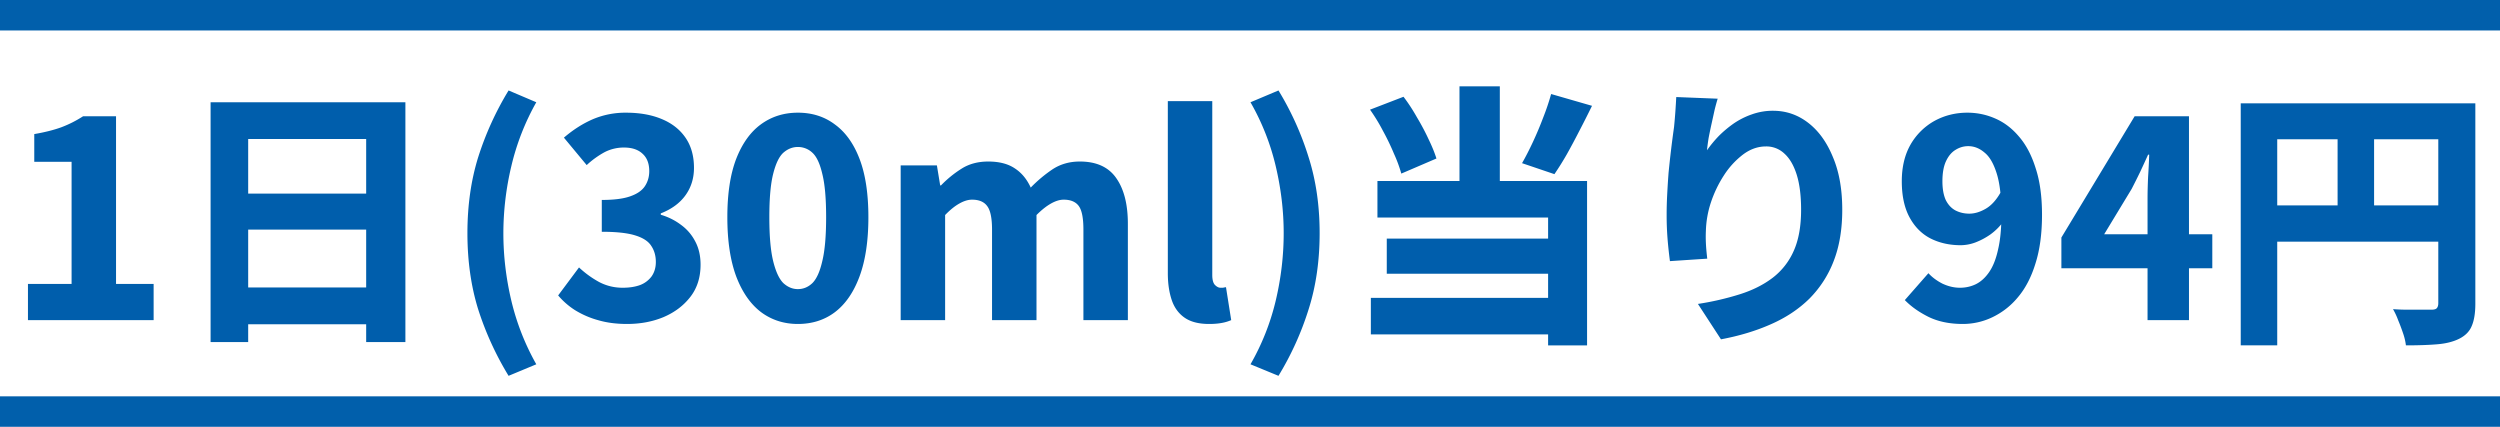 <?xml version="1.0" encoding="utf-8"?>
<svg xmlns="http://www.w3.org/2000/svg" fill="none" height="28" width="164">
  <path d="M0 27h164M0 1h164" stroke="#015FAB" stroke-width="2"/>
  <path d="M1.834 21v-2.376h2.862v-8.01H2.248V8.796c.696-.12 1.29-.27 1.782-.45a7.532 7.532 0 0 0 1.422-.72h2.16v10.998h2.466V21H1.834zm11.98-14.292h12.78V22.44h-2.573V9.12h-7.74v13.32h-2.466V6.708zm1.693 5.994H25.1v2.358h-9.594v-2.358zm0 6.156H25.1v2.412h-9.594v-2.412zm17.856 5.796a20.183 20.183 0 0 1-1.998-4.374c-.468-1.512-.702-3.174-.702-4.986 0-1.8.234-3.456.702-4.968a20.058 20.058 0 0 1 1.998-4.392l1.818.774a15.957 15.957 0 0 0-1.638 4.194 19.087 19.087 0 0 0-.522 4.392c0 1.476.174 2.952.522 4.428a16.002 16.002 0 0 0 1.638 4.176l-1.818.756zm7.77-3.402c-.708 0-1.344-.084-1.908-.252a5.8 5.8 0 0 1-1.494-.648 4.856 4.856 0 0 1-1.116-.972l1.368-1.836c.396.372.834.69 1.314.954.48.252.996.378 1.548.378.444 0 .828-.06 1.152-.18a1.68 1.68 0 0 0 .756-.576c.18-.264.27-.576.27-.936 0-.408-.102-.762-.306-1.062-.192-.3-.546-.528-1.062-.684-.504-.156-1.23-.234-2.178-.234v-2.088c.792 0 1.41-.078 1.854-.234.456-.156.78-.378.972-.666.192-.288.288-.618.288-.99 0-.492-.144-.87-.432-1.134-.288-.276-.696-.414-1.224-.414a2.75 2.75 0 0 0-1.278.306 5.827 5.827 0 0 0-1.17.846l-1.494-1.8c.6-.516 1.23-.918 1.89-1.206a5.47 5.47 0 0 1 2.178-.432c.9 0 1.68.138 2.34.414.672.276 1.194.684 1.566 1.224.372.54.558 1.2.558 1.98 0 .684-.186 1.284-.558 1.8-.372.516-.912.912-1.62 1.188v.09c.492.144.936.366 1.332.666.396.288.708.654.936 1.098.228.432.342.936.342 1.512 0 .828-.222 1.53-.666 2.106-.444.576-1.032 1.02-1.764 1.332-.72.3-1.518.45-2.394.45zm11.207 0c-.912 0-1.716-.258-2.412-.774-.696-.528-1.242-1.314-1.638-2.358-.384-1.044-.576-2.334-.576-3.87s.192-2.808.576-3.816c.396-1.02.942-1.782 1.638-2.286s1.5-.756 2.412-.756c.936 0 1.746.258 2.43.774.696.504 1.236 1.26 1.62 2.268.384 1.008.576 2.28.576 3.816s-.192 2.826-.576 3.87c-.384 1.044-.924 1.83-1.62 2.358-.684.516-1.494.774-2.43.774zm0-2.286c.36 0 .678-.132.954-.396.276-.276.492-.756.648-1.44.168-.684.252-1.644.252-2.88s-.084-2.184-.252-2.844c-.156-.672-.372-1.134-.648-1.386a1.373 1.373 0 0 0-.954-.378c-.348 0-.666.126-.954.378-.276.252-.498.714-.666 1.386-.168.66-.252 1.608-.252 2.844 0 1.236.084 2.196.252 2.88.168.684.39 1.164.666 1.44.288.264.606.396.954.396zM59.084 21V10.848h2.376l.216 1.314h.054a7.22 7.22 0 0 1 1.35-1.098c.492-.312 1.074-.468 1.746-.468.72 0 1.302.15 1.746.45.444.288.792.708 1.044 1.26a8.93 8.93 0 0 1 1.44-1.206c.516-.336 1.11-.504 1.782-.504 1.092 0 1.89.366 2.394 1.098.504.72.756 1.716.756 2.988V21h-2.916v-5.94c0-.756-.102-1.272-.306-1.548-.204-.276-.534-.414-.99-.414-.252 0-.528.084-.828.252-.3.168-.618.42-.954.756V21h-2.916v-5.94c0-.756-.108-1.272-.324-1.548-.204-.276-.534-.414-.99-.414-.252 0-.528.084-.828.252-.3.168-.612.42-.936.756V21h-2.916zm20.225.252c-.672 0-1.206-.138-1.602-.414-.396-.276-.678-.666-.846-1.17-.168-.504-.252-1.086-.252-1.746V6.636h2.916V18.03c0 .324.06.546.18.666s.24.18.36.18h.162c.048-.012.114-.024.198-.036l.342 2.16a2.7 2.7 0 0 1-.594.18c-.24.048-.528.072-.864.072zm4.559 3.402-1.836-.756a15.64 15.64 0 0 0 1.656-4.176c.348-1.476.522-2.952.522-4.428 0-1.452-.174-2.916-.522-4.392a15.598 15.598 0 0 0-1.656-4.194l1.836-.774a19.445 19.445 0 0 1 1.98 4.392c.48 1.512.72 3.168.72 4.968 0 1.812-.24 3.474-.72 4.986a19.557 19.557 0 0 1-1.98 4.374zm11.874-18.99h2.646v7.452h-2.646V5.664zm-5.868 1.53 2.196-.846c.312.408.606.858.882 1.35.288.48.54.954.756 1.422.228.468.402.894.522 1.278l-2.304.99a9.046 9.046 0 0 0-.486-1.314c-.204-.492-.444-.99-.72-1.494a11.806 11.806 0 0 0-.846-1.386zm11.88-1.026 2.682.774c-.264.54-.54 1.086-.828 1.638-.276.54-.552 1.056-.828 1.548a19.1 19.1 0 0 1-.81 1.296l-2.124-.72c.24-.42.48-.888.72-1.404.24-.516.462-1.044.666-1.584a15.7 15.7 0 0 0 .522-1.548zM90.36 11.874h13.752v10.782h-2.556v-8.388H90.36v-2.394zm.612 3.78h11.484v2.304H90.972v-2.304zm-1.044 3.888h12.96v2.394h-12.96v-2.394zM112.68 6.474c-.06.192-.126.432-.198.72l-.198.9c-.072.324-.138.642-.198.954-.048.3-.084.57-.108.81.228-.324.486-.636.774-.936.3-.3.63-.576.99-.828.372-.252.768-.45 1.188-.594a4.05 4.05 0 0 1 1.386-.234c.852 0 1.62.264 2.304.792.684.528 1.224 1.278 1.62 2.25.408.96.612 2.112.612 3.456 0 1.272-.186 2.388-.558 3.348a7.088 7.088 0 0 1-1.602 2.484c-.696.684-1.536 1.242-2.52 1.674-.972.432-2.064.762-3.276.99l-1.512-2.322a18.383 18.383 0 0 0 2.736-.63c.84-.264 1.56-.624 2.16-1.08a4.484 4.484 0 0 0 1.386-1.764c.324-.72.486-1.62.486-2.7 0-.924-.096-1.692-.288-2.304-.192-.612-.462-1.074-.81-1.386a1.71 1.71 0 0 0-1.206-.468c-.528 0-1.026.174-1.494.522a5.348 5.348 0 0 0-1.26 1.368 7.786 7.786 0 0 0-.864 1.8 6.484 6.484 0 0 0-.324 1.854 8.27 8.27 0 0 0 0 .774c.012.288.042.636.09 1.044l-2.448.162a29.401 29.401 0 0 1-.144-1.314 19.559 19.559 0 0 1-.072-1.728c0-.42.012-.864.036-1.332.024-.468.054-.942.09-1.422a70.77 70.77 0 0 1 .36-3.006c.036-.36.066-.714.09-1.062.024-.36.042-.66.054-.9l2.718.108zm16.074 14.778c-.864 0-1.614-.156-2.25-.468-.624-.312-1.14-.678-1.548-1.098l1.548-1.764c.24.264.546.492.918.684.384.18.768.27 1.152.27.372 0 .72-.078 1.044-.234.336-.168.63-.438.882-.81.252-.372.444-.864.576-1.476.144-.612.216-1.368.216-2.268 0-1.152-.102-2.052-.306-2.7-.204-.66-.474-1.122-.81-1.386-.324-.276-.678-.414-1.062-.414-.3 0-.582.084-.846.252-.252.156-.456.402-.612.738-.156.336-.234.774-.234 1.314 0 .492.072.9.216 1.224.156.312.366.54.63.684.276.144.582.216.918.216.348 0 .708-.108 1.08-.324.372-.216.702-.582.99-1.098l.162 1.944a3.87 3.87 0 0 1-.828.828 4.56 4.56 0 0 1-1.008.54 2.84 2.84 0 0 1-.954.18c-.744 0-1.41-.15-1.998-.45-.576-.3-1.032-.762-1.368-1.386-.336-.624-.504-1.41-.504-2.358 0-.936.192-1.74.576-2.412a4.124 4.124 0 0 1 1.566-1.548c.66-.36 1.38-.54 2.16-.54.636 0 1.242.126 1.818.378.588.252 1.11.648 1.566 1.188.468.54.834 1.236 1.098 2.088.276.84.414 1.854.414 3.042 0 1.236-.144 2.304-.432 3.204-.276.9-.666 1.644-1.17 2.232a4.897 4.897 0 0 1-1.674 1.296 4.47 4.47 0 0 1-1.926.432zM140.879 21v-7.974c0-.396.012-.87.036-1.422.036-.552.06-1.038.072-1.458h-.072c-.168.372-.342.75-.522 1.134-.18.372-.366.744-.558 1.116l-1.8 2.97h7.092v2.232h-9.9v-2.016l4.806-7.956h3.564V21h-2.718zm6.113-14.22h14.13v2.358h-11.736v13.518h-2.394V6.78zm12.96 0h2.43v13.14c0 .612-.078 1.098-.234 1.458-.144.36-.42.642-.828.846-.384.192-.858.312-1.422.36-.564.048-1.254.072-2.07.072a3.715 3.715 0 0 0-.18-.774 12.634 12.634 0 0 0-.324-.864 4.761 4.761 0 0 0-.342-.738c.324.024.654.036.99.036h1.53c.168 0 .282-.03.342-.09.072-.072.108-.186.108-.342V6.78zm-11.664 6.696h12.852v2.376h-12.852v-2.376zm5.058-5.4h2.394v6.588h-2.394V8.076z" fill="#005EAC"/>
</svg>